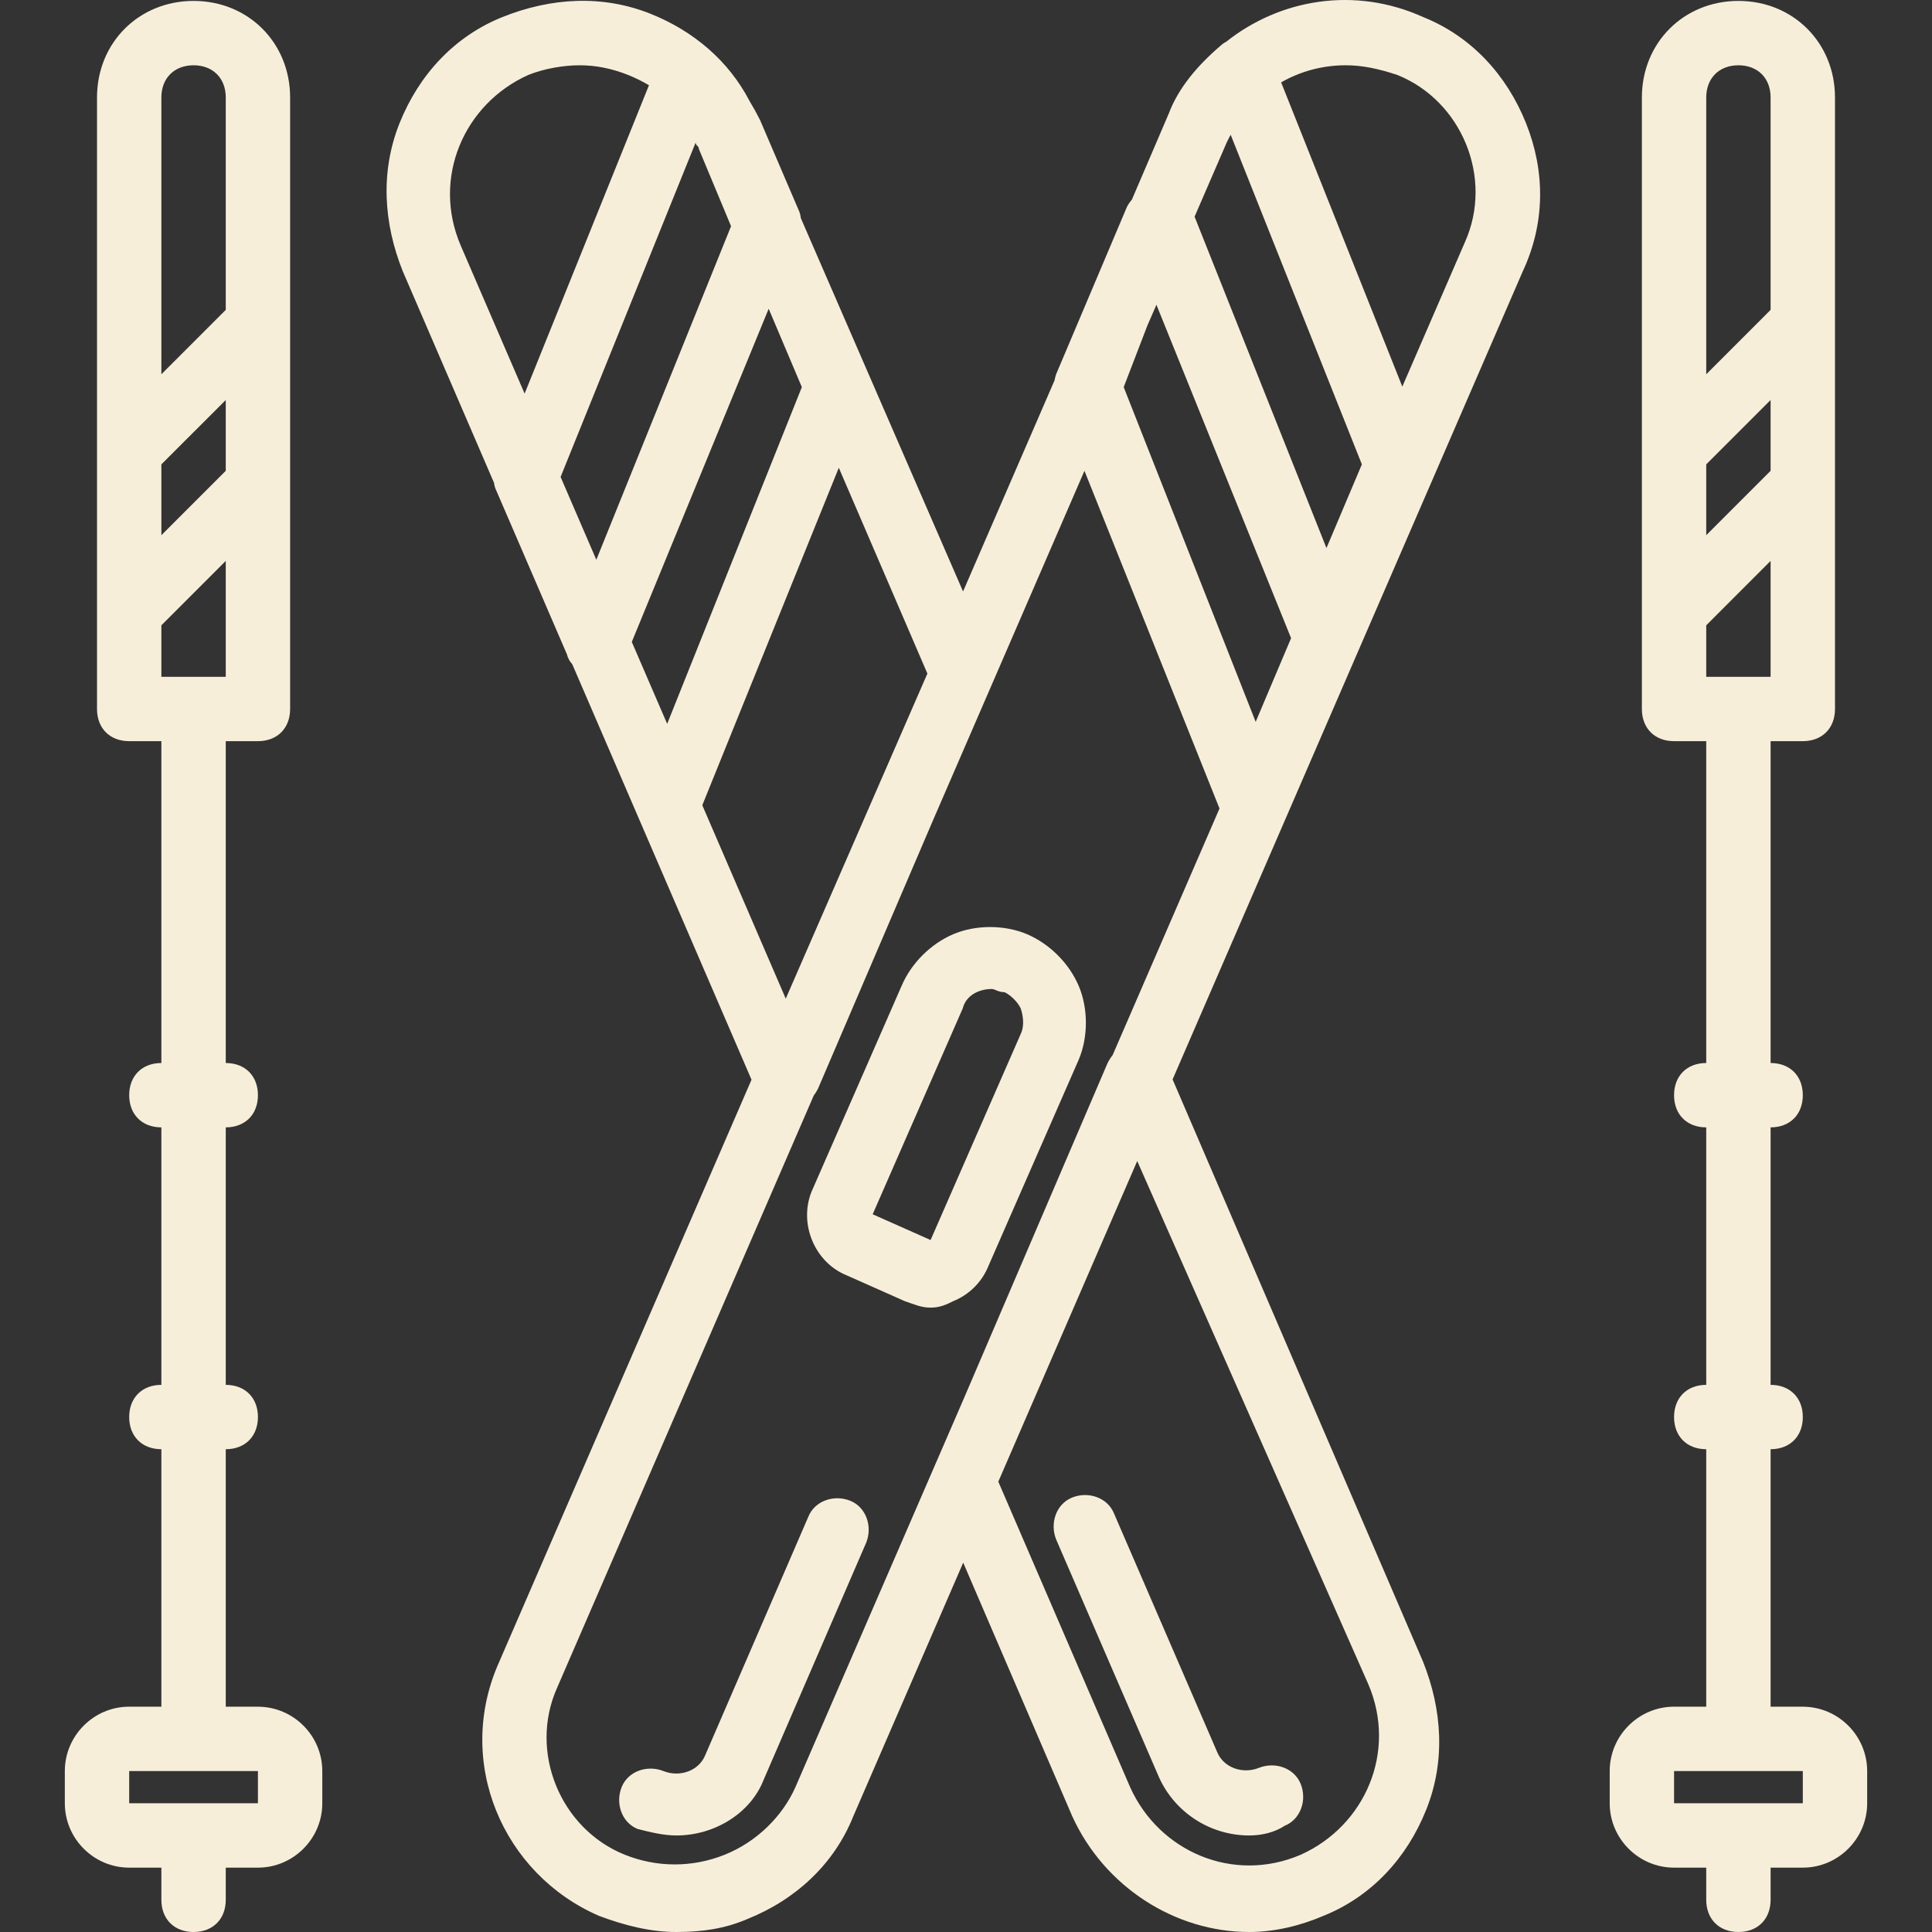 <svg width="61" height="61" viewBox="0 0 61 61" fill="none" xmlns="http://www.w3.org/2000/svg">
<rect x="0" y="0" width="61" height="61" fill="#333333" stroke="none"/>
<g id="ski 1" clip-path="url(#clip0_81_136)">
<g id="Group">
<g id="Group_2">
<g id="Group_3">
<path id="Vector" d="M8.144 53.887H7.128V45.757C7.737 45.757 8.144 45.351 8.144 44.741C8.144 44.131 7.737 43.725 7.128 43.725V35.595C7.737 35.595 8.144 35.189 8.144 34.579C8.144 33.969 7.737 33.563 7.128 33.563V23.401H8.144C8.754 23.401 9.16 22.995 9.16 22.385V3.078C9.16 1.35 7.839 0.029 6.112 0.029C4.384 0.029 3.063 1.35 3.063 3.078V22.385C3.063 22.995 3.469 23.401 4.079 23.401H5.095V33.563C4.486 33.563 4.079 33.969 4.079 34.579C4.079 35.189 4.486 35.595 5.095 35.595V43.725C4.486 43.725 4.079 44.131 4.079 44.741C4.079 45.351 4.486 45.757 5.095 45.757V53.886H4.079C2.961 53.886 2.047 54.801 2.047 55.919V56.935C2.047 58.053 2.961 58.968 4.079 58.968H5.095V59.984C5.095 60.593 5.502 61 6.111 61C6.721 61 7.128 60.593 7.128 59.984V58.968H8.144C9.262 58.968 10.176 58.053 10.176 56.935V55.919C10.176 54.801 9.262 53.887 8.144 53.887ZM5.095 21.369V19.743L7.128 17.71V21.369H5.095V21.369ZM5.095 14.662L7.128 12.63V14.865L5.095 16.898V14.662ZM6.112 2.061C6.721 2.061 7.128 2.468 7.128 3.077V9.784L5.095 11.817V3.078C5.095 2.468 5.502 2.061 6.112 2.061ZM8.144 56.935H4.079V55.919H8.144V56.935Z" fill="#F7EEDA"/>
<path id="Vector_2" d="M56.921 53.887H55.904V45.757C56.514 45.757 56.921 45.351 56.921 44.741C56.921 44.131 56.514 43.725 55.904 43.725V35.595C56.514 35.595 56.921 35.189 56.921 34.579C56.921 33.969 56.514 33.563 55.904 33.563V23.401H56.921C57.53 23.401 57.937 22.995 57.937 22.385V3.078C57.937 1.35 56.616 0.029 54.888 0.029C53.161 0.029 51.84 1.35 51.84 3.078V22.385C51.84 22.995 52.246 23.401 52.856 23.401H53.872V33.563C53.262 33.563 52.856 33.969 52.856 34.579C52.856 35.189 53.262 35.595 53.872 35.595V43.725C53.262 43.725 52.856 44.131 52.856 44.741C52.856 45.351 53.262 45.757 53.872 45.757V53.886H52.856C51.738 53.886 50.824 54.801 50.824 55.919V56.935C50.824 58.053 51.738 58.968 52.856 58.968H53.872V59.984C53.872 60.593 54.278 61 54.888 61C55.498 61 55.904 60.593 55.904 59.984V58.968H56.92C58.038 58.968 58.953 58.053 58.953 56.935V55.919C58.953 54.801 58.038 53.887 56.921 53.887ZM53.872 21.369V19.743L55.904 17.71V21.369H53.872V21.369ZM53.872 14.662L55.904 12.63V14.865L53.872 16.898V14.662ZM54.888 2.061C55.498 2.061 55.904 2.468 55.904 3.077V9.784L53.872 11.817V3.078C53.872 2.468 54.279 2.061 54.888 2.061ZM56.921 56.935H52.856V55.919H56.921V56.935Z" fill="#F7EEDA"/>
<path id="Vector_3" d="M33.345 48.603L36.597 56.122C37.105 57.24 38.223 57.952 39.442 57.952C39.849 57.952 40.255 57.85 40.56 57.647C41.068 57.443 41.272 56.834 41.068 56.326C40.865 55.818 40.255 55.614 39.747 55.818C39.239 56.021 38.63 55.818 38.426 55.309L35.175 47.79C34.971 47.282 34.361 47.078 33.853 47.282C33.345 47.485 33.142 48.094 33.345 48.603Z" fill="#F7EEDA"/>
<path id="Vector_4" d="M44.93 0.537C42.764 -0.441 40.406 -0.026 38.714 1.319C38.643 1.356 38.579 1.401 38.528 1.452C37.816 2.061 37.207 2.773 36.902 3.586L35.737 6.304C35.678 6.372 35.624 6.447 35.581 6.533L33.345 11.817C33.324 11.882 33.307 11.947 33.295 12.011L30.407 18.675L25.285 6.887C25.275 6.793 25.252 6.707 25.216 6.634L23.997 3.789C23.893 3.583 23.783 3.383 23.666 3.19C23.006 1.919 21.895 0.977 20.541 0.436C19.017 -0.174 17.391 -0.073 15.867 0.537C14.343 1.147 13.225 2.366 12.615 3.89C12.006 5.415 12.107 7.041 12.717 8.565L15.597 15.242C15.609 15.328 15.63 15.408 15.664 15.475L17.899 20.657C17.93 20.782 17.99 20.886 18.069 20.973L23.728 34.09L15.765 52.464C14.343 55.614 15.867 59.171 18.916 60.492C19.729 60.797 20.541 61 21.354 61C22.167 61 22.879 60.898 23.59 60.593C25.114 59.984 26.334 58.866 26.943 57.342L30.412 49.338L33.853 57.342C34.869 59.577 37.105 61 39.442 61C40.255 61 41.068 60.797 41.779 60.492C43.304 59.882 44.422 58.663 45.031 57.138C45.641 55.614 45.539 53.988 44.93 52.464L37.023 34.081L48.08 8.565C48.791 7.04 48.791 5.415 48.182 3.89C47.572 2.366 46.454 1.147 44.93 0.537ZM24.809 31.531L22.174 25.424L26.484 14.769L29.281 21.267L24.809 31.531ZM21.964 4.5C21.964 4.602 22.066 4.602 22.066 4.703L23.082 7.142L18.828 17.674L17.7 15.059L21.964 4.5ZM19.948 20.268L24.27 9.748L25.317 12.223L21.065 22.855L19.948 20.268ZM16.68 2.366C17.188 2.163 17.798 2.061 18.306 2.061C18.814 2.061 19.322 2.163 19.83 2.366C20.062 2.459 20.282 2.568 20.49 2.692L16.564 12.428L14.546 7.752C13.631 5.618 14.648 3.281 16.68 2.366ZM36.228 10.276L36.512 9.622L40.764 20.149L39.646 22.791L35.479 12.223L36.228 10.276ZM41.881 17.304L37.717 6.841L38.731 4.5C38.77 4.416 38.813 4.335 38.856 4.254L42.999 14.662L41.881 17.304ZM25.114 56.427C24.708 57.342 23.895 58.155 22.879 58.561C21.863 58.968 20.745 58.968 19.729 58.561C17.696 57.748 16.68 55.309 17.595 53.277L25.691 34.593C25.742 34.525 25.788 34.452 25.826 34.376L29.484 25.84L34.24 14.865L38.504 25.527L35.13 33.313C35.072 33.386 35.019 33.468 34.971 33.563L30.399 44.232L25.114 56.427ZM43.202 53.175C44.117 55.309 43.101 57.647 41.068 58.561C38.934 59.476 36.597 58.46 35.682 56.427L31.52 46.781L35.906 36.658L43.202 53.175ZM46.251 7.65L44.276 12.207L40.45 2.601C41.057 2.252 41.752 2.061 42.491 2.061C42.999 2.061 43.507 2.163 44.117 2.366C46.149 3.179 47.165 5.618 46.251 7.65Z" fill="#F7EEDA"/>
<path id="Vector_5" d="M31.211 39.965L34.057 33.462C34.361 32.75 34.361 31.836 34.057 31.124C33.752 30.413 33.142 29.803 32.431 29.498C31.719 29.194 30.805 29.194 30.093 29.498C29.382 29.803 28.772 30.413 28.468 31.124L25.622 37.628C25.216 38.644 25.724 39.863 26.74 40.27L28.569 41.083C28.874 41.184 29.077 41.286 29.382 41.286C29.687 41.286 29.89 41.185 30.094 41.083C30.602 40.88 31.008 40.473 31.211 39.965ZM27.553 38.339L30.398 31.836C30.5 31.429 30.906 31.226 31.313 31.226C31.414 31.226 31.516 31.327 31.719 31.327C31.923 31.429 32.126 31.632 32.227 31.836C32.329 32.14 32.329 32.445 32.227 32.648L29.382 39.152L27.553 38.339Z" fill="#F7EEDA"/>
<path id="Vector_6" d="M26.842 47.383C26.334 47.18 25.724 47.383 25.521 47.891L22.269 55.411C22.066 55.919 21.456 56.122 20.948 55.919C20.44 55.716 19.83 55.919 19.627 56.427C19.424 56.935 19.627 57.545 20.135 57.748C20.541 57.85 20.948 57.952 21.355 57.952C22.574 57.952 23.692 57.24 24.098 56.224L27.35 48.704C27.553 48.196 27.35 47.587 26.842 47.383Z" fill="#F7EEDA"/>
</g>
</g>
</g>
</g>
<defs>
<clipPath id="clip0_81_136">
<rect width="61" height="61" fill="white"/>
</clipPath>
</defs>
</svg>
